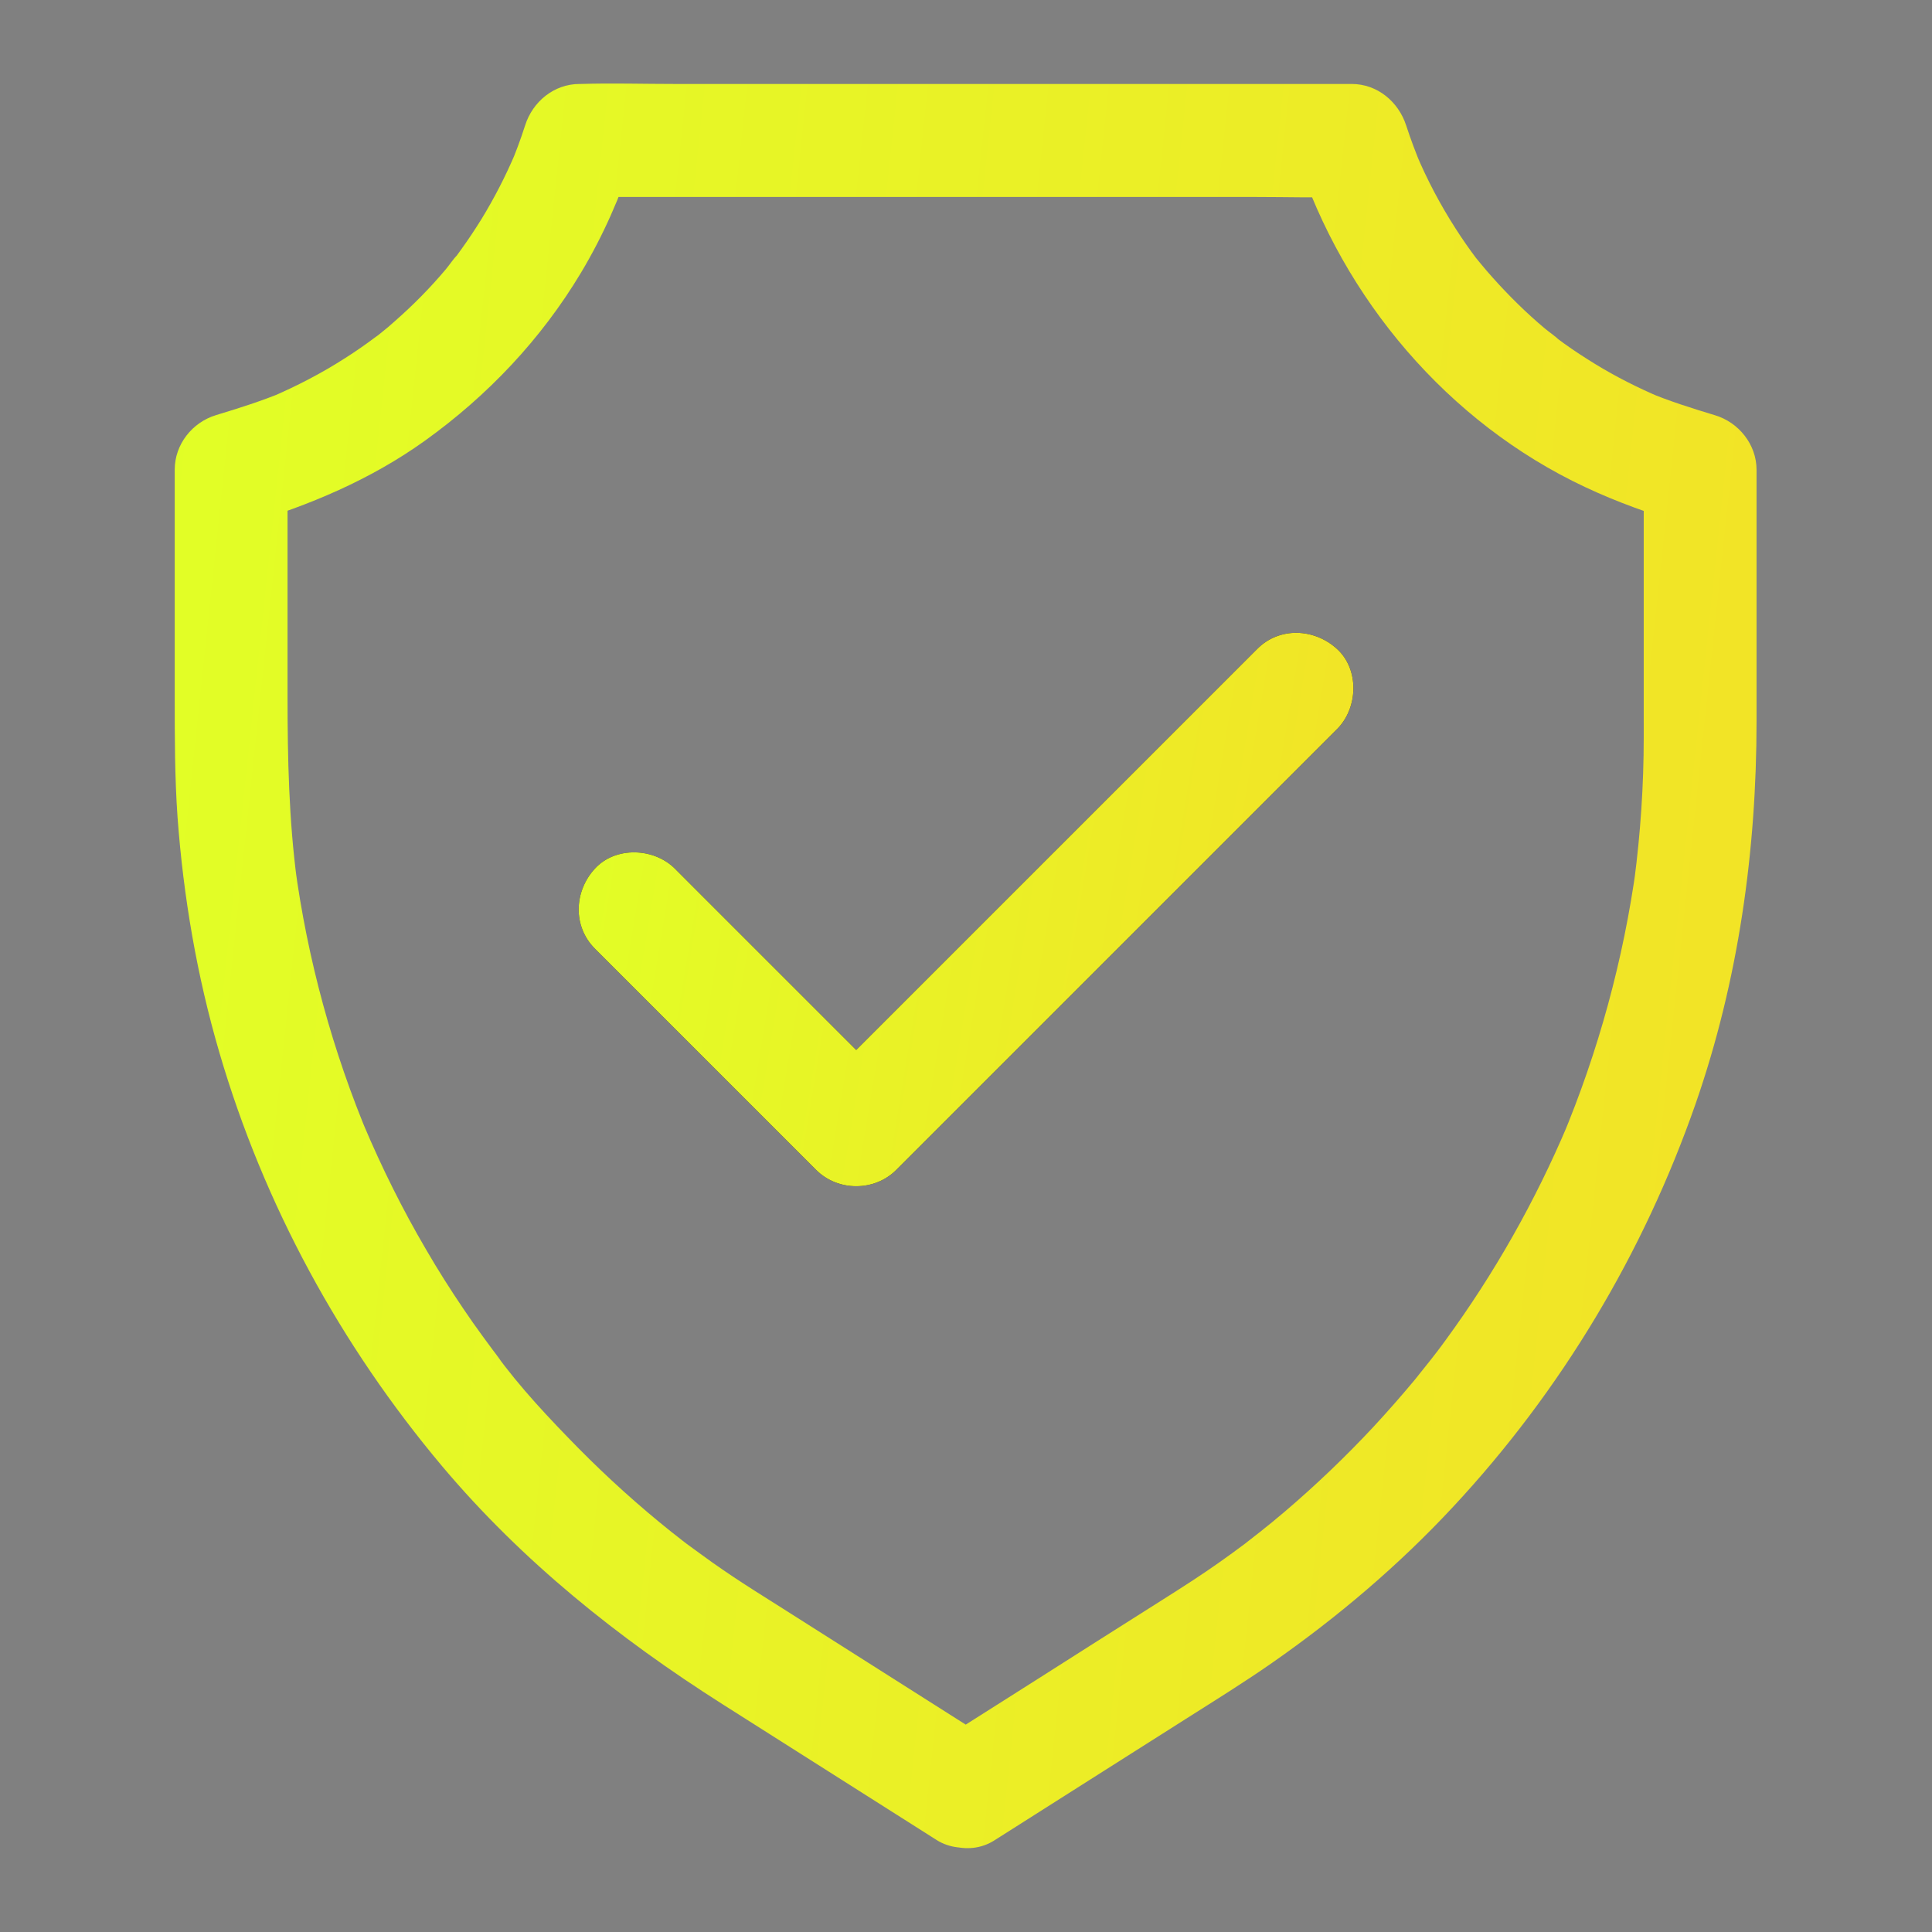 <svg width="48" height="48" viewBox="0 0 48 48" fill="none" xmlns="http://www.w3.org/2000/svg">
<rect x="0" y="0" width="48" height="48" fill="#808080" stroke="none"/>
<path d="M24.708 45.722C26.292 44.714 27.881 43.711 29.466 42.703C30.183 42.248 30.91 41.798 31.608 41.311C33.235 40.176 34.758 38.883 36.108 37.43C38.789 34.551 40.833 31.134 42.127 27.422C43.191 24.361 43.641 21.145 43.641 17.911C43.641 15.886 43.641 13.861 43.641 11.836C43.641 11.78 43.641 11.728 43.641 11.672C43.641 11.044 43.2 10.495 42.61 10.317C42.038 10.144 41.471 9.966 40.922 9.736C41.035 9.783 41.147 9.83 41.26 9.876C40.697 9.637 40.149 9.361 39.628 9.042C39.37 8.883 39.117 8.719 38.869 8.541C38.803 8.494 38.742 8.447 38.677 8.4C38.649 8.381 38.625 8.358 38.597 8.339C38.48 8.25 38.766 8.475 38.747 8.456C38.635 8.348 38.499 8.259 38.381 8.161C37.917 7.772 37.486 7.345 37.083 6.895C36.985 6.787 36.891 6.675 36.797 6.562C36.745 6.501 36.699 6.441 36.647 6.38C36.511 6.211 36.853 6.656 36.68 6.422C36.497 6.178 36.324 5.93 36.16 5.672C35.78 5.081 35.452 4.458 35.18 3.811C35.227 3.923 35.274 4.036 35.321 4.148C35.18 3.811 35.049 3.464 34.936 3.117C34.744 2.526 34.219 2.086 33.581 2.086C32.944 2.086 32.306 2.086 31.669 2.086C30.141 2.086 28.608 2.086 27.08 2.086C25.238 2.086 23.395 2.086 21.553 2.086C19.955 2.086 18.356 2.086 16.758 2.086C15.985 2.086 15.206 2.062 14.433 2.086C14.424 2.086 14.41 2.086 14.4 2.086C13.763 2.086 13.233 2.526 13.046 3.117C12.933 3.469 12.806 3.811 12.661 4.148C12.708 4.036 12.755 3.923 12.802 3.811C12.563 4.373 12.281 4.922 11.963 5.442C11.803 5.7 11.635 5.953 11.456 6.201C11.41 6.267 11.363 6.328 11.316 6.394C11.297 6.422 11.274 6.445 11.255 6.473C11.166 6.591 11.391 6.305 11.372 6.323C11.264 6.431 11.175 6.572 11.077 6.689C10.688 7.153 10.261 7.584 9.806 7.983C9.699 8.081 9.586 8.175 9.474 8.264C9.413 8.316 9.352 8.362 9.291 8.409C9.122 8.545 9.567 8.203 9.333 8.372C9.089 8.555 8.841 8.728 8.583 8.892C7.992 9.272 7.369 9.595 6.722 9.872C6.835 9.825 6.947 9.778 7.06 9.731C6.506 9.961 5.944 10.139 5.372 10.312C4.777 10.491 4.341 11.039 4.341 11.667C4.341 13.552 4.341 15.436 4.341 17.32C4.341 18.314 4.341 19.308 4.411 20.302C4.556 22.28 4.894 24.253 5.452 26.156C6.558 29.934 8.461 33.426 10.992 36.436C12.975 38.789 15.361 40.697 17.953 42.342C19.683 43.439 21.413 44.536 23.142 45.633C23.185 45.661 23.231 45.689 23.274 45.717C23.897 46.111 24.853 45.867 25.195 45.211C25.561 44.517 25.355 43.706 24.689 43.289C22.945 42.183 21.202 41.077 19.458 39.97C19.228 39.825 18.999 39.68 18.769 39.534C18.408 39.305 18.047 39.066 17.695 38.817C17.485 38.667 17.274 38.512 17.063 38.358C16.969 38.287 16.875 38.212 16.781 38.142C17.171 38.437 16.772 38.133 16.678 38.058C15.863 37.406 15.089 36.708 14.358 35.967C13.641 35.236 12.914 34.467 12.314 33.637C12.319 33.642 12.539 33.933 12.408 33.755C12.352 33.68 12.296 33.609 12.239 33.534C12.155 33.422 12.075 33.309 11.991 33.197C11.827 32.972 11.667 32.747 11.513 32.517C11.189 32.039 10.88 31.552 10.589 31.05C10.003 30.052 9.488 29.015 9.038 27.951C9.085 28.064 9.131 28.177 9.178 28.289C8.264 26.119 7.641 23.84 7.327 21.506C7.346 21.633 7.36 21.755 7.378 21.881C7.177 20.362 7.144 18.844 7.144 17.32C7.144 15.839 7.144 14.358 7.144 12.877C7.144 12.473 7.144 12.075 7.144 11.672C6.802 12.122 6.455 12.576 6.113 13.027C7.692 12.553 9.211 11.915 10.556 10.95C12.117 9.83 13.444 8.428 14.433 6.778C14.981 5.864 15.417 4.875 15.741 3.862C15.291 4.205 14.836 4.551 14.386 4.894C15.024 4.894 15.661 4.894 16.299 4.894C17.827 4.894 19.36 4.894 20.888 4.894C22.73 4.894 24.572 4.894 26.414 4.894C28.013 4.894 29.611 4.894 31.21 4.894C31.983 4.894 32.761 4.917 33.535 4.894C33.544 4.894 33.558 4.894 33.567 4.894C33.117 4.551 32.663 4.205 32.213 3.862C33.375 7.43 35.977 10.5 39.375 12.098C40.181 12.478 41.016 12.773 41.869 13.027C41.527 12.576 41.18 12.122 40.838 11.672C40.838 12.722 40.838 13.772 40.838 14.822C40.838 15.989 40.838 17.156 40.838 18.319C40.838 19.509 40.758 20.7 40.603 21.881C40.622 21.755 40.636 21.633 40.655 21.506C40.336 23.836 39.713 26.119 38.803 28.289C38.85 28.177 38.897 28.064 38.944 27.951C38.142 29.845 37.125 31.645 35.906 33.309C35.836 33.403 35.77 33.497 35.7 33.586C35.635 33.675 35.363 34.008 35.667 33.633C35.494 33.848 35.321 34.069 35.147 34.284C34.819 34.678 34.481 35.062 34.135 35.437C33.436 36.187 32.691 36.9 31.908 37.566C31.711 37.734 31.51 37.898 31.308 38.058C31.214 38.133 31.12 38.203 31.031 38.278C31.416 37.969 31.013 38.292 30.924 38.358C30.506 38.672 30.08 38.972 29.644 39.258C29.363 39.441 29.081 39.623 28.796 39.801C27.774 40.448 26.752 41.095 25.73 41.747C24.919 42.262 24.108 42.773 23.297 43.289C22.678 43.683 22.369 44.559 22.791 45.211C23.185 45.839 24.047 46.144 24.708 45.722Z" fill="url(#paint0_linear_2097_3220)"/>
<path d="M14.78 23.569C16.383 25.172 17.986 26.775 19.594 28.383C19.823 28.613 20.053 28.842 20.278 29.067C20.817 29.606 21.727 29.606 22.266 29.067C23.503 27.83 24.745 26.588 25.983 25.35C27.942 23.391 29.906 21.427 31.866 19.467C32.316 19.017 32.77 18.563 33.22 18.113C33.741 17.592 33.778 16.636 33.22 16.125C32.658 15.61 31.786 15.567 31.233 16.125C29.995 17.363 28.753 18.605 27.516 19.842C25.556 21.802 23.592 23.766 21.633 25.725C21.183 26.175 20.728 26.63 20.278 27.08C20.939 27.08 21.605 27.08 22.266 27.08C20.663 25.477 19.059 23.873 17.451 22.266C17.222 22.036 16.992 21.806 16.767 21.581C16.247 21.061 15.291 21.023 14.78 21.581C14.264 22.139 14.222 23.011 14.78 23.569Z" fill="#0E0B26"/>
<path d="M14.78 23.569C16.383 25.172 17.986 26.775 19.594 28.383C19.823 28.613 20.053 28.842 20.278 29.067C20.817 29.606 21.727 29.606 22.266 29.067C23.503 27.83 24.745 26.588 25.983 25.35C27.942 23.391 29.906 21.427 31.866 19.467C32.316 19.017 32.77 18.563 33.22 18.113C33.741 17.592 33.778 16.636 33.22 16.125C32.658 15.61 31.786 15.567 31.233 16.125C29.995 17.363 28.753 18.605 27.516 19.842C25.556 21.802 23.592 23.766 21.633 25.725C21.183 26.175 20.728 26.63 20.278 27.08C20.939 27.08 21.605 27.08 22.266 27.08C20.663 25.477 19.059 23.873 17.451 22.266C17.222 22.036 16.992 21.806 16.767 21.581C16.247 21.061 15.291 21.023 14.78 21.581C14.264 22.139 14.222 23.011 14.78 23.569Z" fill="url(#paint1_linear_2097_3220)"/>
<defs>
<linearGradient id="paint0_linear_2097_3220" x1="4.341" y1="2.075" x2="75.424" y2="9.607" gradientUnits="userSpaceOnUse">
<stop stop-color="#E1FF26"/>
<stop offset="1" stop-color="#FFCF26"/>
</linearGradient>
<linearGradient id="paint1_linear_2097_3220" x1="14.377" y1="15.722" x2="48.644" y2="21.392" gradientUnits="userSpaceOnUse">
<stop stop-color="#E1FF26"/>
<stop offset="1" stop-color="#FFCF26"/>
</linearGradient>
</defs>
</svg>
